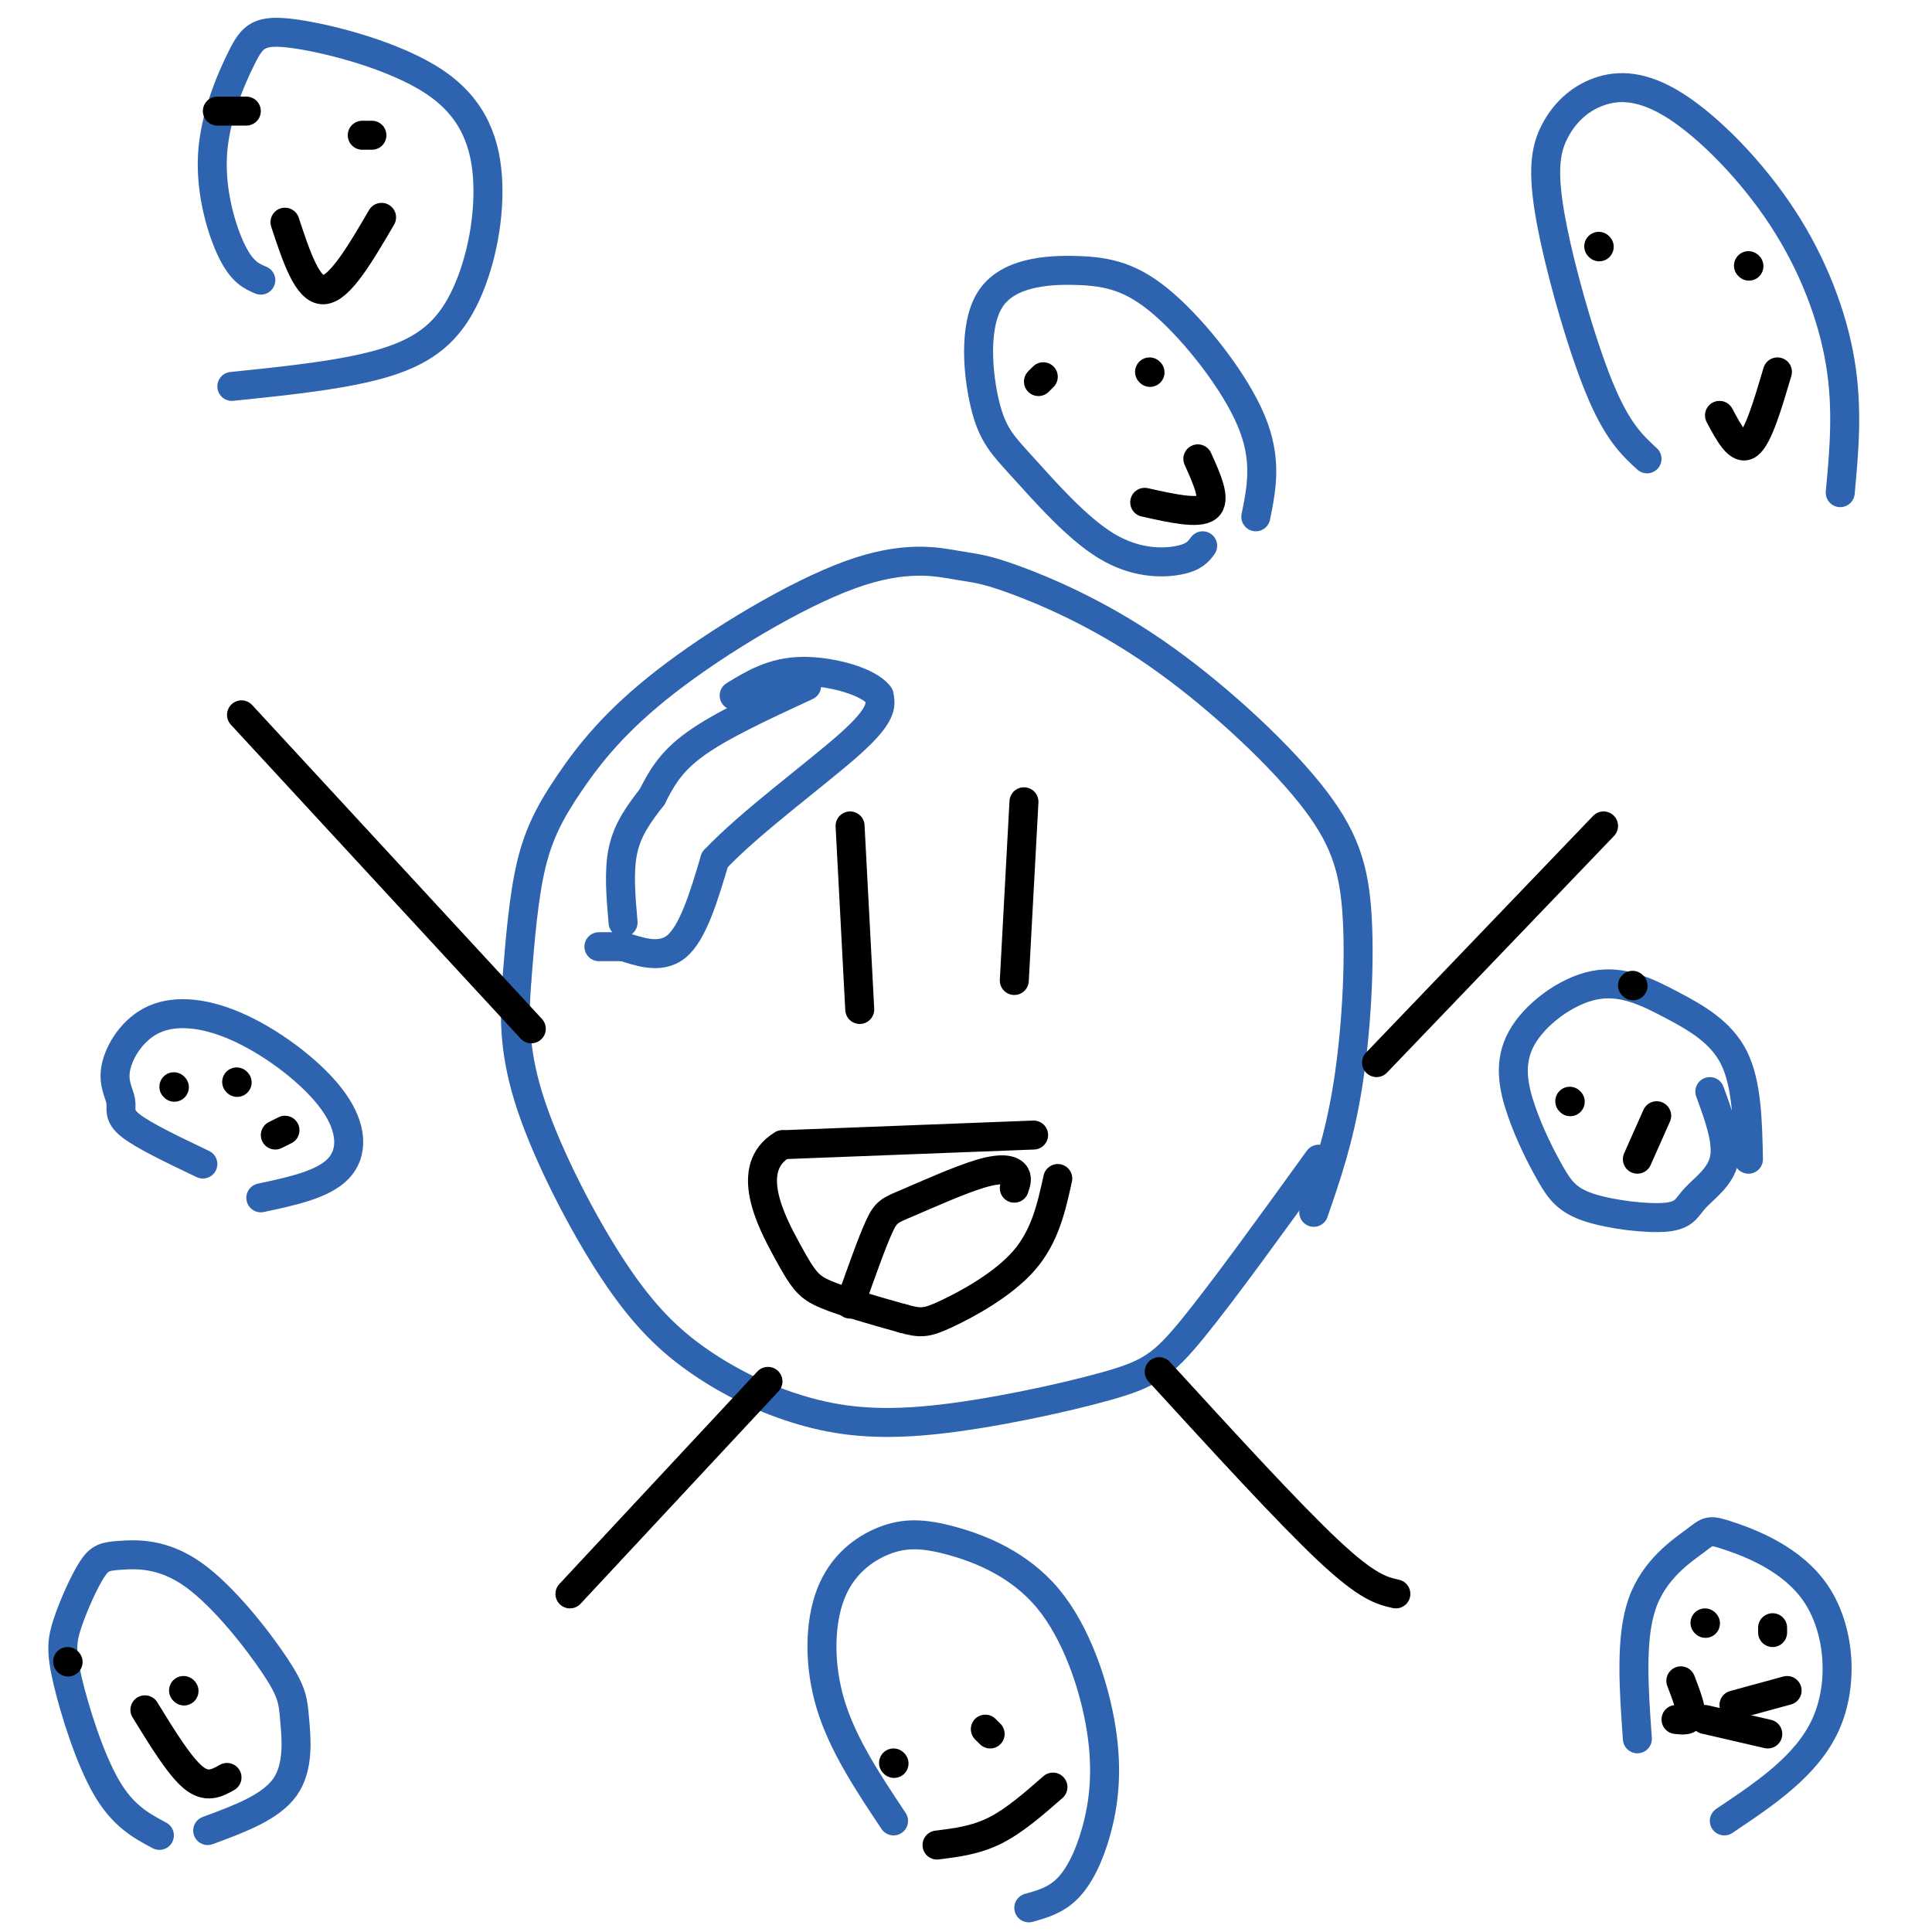 <svg viewBox='0 0 400 400' version='1.1' xmlns='http://www.w3.org/2000/svg' xmlns:xlink='http://www.w3.org/1999/xlink'><g fill='none' stroke='#2d63af' stroke-width='6' stroke-linecap='round' stroke-linejoin='round'><path d='M272,251c2.631,-7.610 5.261,-15.219 7,-26c1.739,-10.781 2.586,-24.732 2,-35c-0.586,-10.268 -2.605,-16.852 -10,-26c-7.395,-9.148 -20.165,-20.859 -32,-29c-11.835,-8.141 -22.736,-12.711 -29,-15c-6.264,-2.289 -7.891,-2.296 -12,-3c-4.109,-0.704 -10.701,-2.106 -22,2c-11.299,4.106 -27.307,13.719 -38,22c-10.693,8.281 -16.071,15.229 -20,21c-3.929,5.771 -6.408,10.363 -8,17c-1.592,6.637 -2.296,15.318 -3,24'/><path d='M107,203c-0.594,7.808 -0.578,15.327 3,26c3.578,10.673 10.719,24.499 17,34c6.281,9.501 11.701,14.678 18,19c6.299,4.322 13.478,7.788 21,10c7.522,2.212 15.387,3.170 27,2c11.613,-1.170 26.973,-4.469 36,-7c9.027,-2.531 11.722,-4.295 18,-12c6.278,-7.705 16.139,-21.353 26,-35'/><path d='M167,142c-8.833,4.083 -17.667,8.167 -23,12c-5.333,3.833 -7.167,7.417 -9,11'/><path d='M135,165c-2.733,3.489 -5.067,6.711 -6,11c-0.933,4.289 -0.467,9.644 0,15'/><path d='M124,196c0.000,0.000 5.000,0.000 5,0'/><path d='M129,196c2.867,0.800 7.533,2.800 11,0c3.467,-2.800 5.733,-10.400 8,-18'/><path d='M148,178c7.200,-7.689 21.200,-17.911 28,-24c6.800,-6.089 6.400,-8.044 6,-10'/><path d='M182,144c-2.000,-2.889 -10.000,-5.111 -16,-5c-6.000,0.111 -10.000,2.556 -14,5'/></g>
<g fill='none' stroke='#000000' stroke-width='6' stroke-linecap='round' stroke-linejoin='round'><path d='M214,235c0.000,0.000 -52.000,2.000 -52,2'/><path d='M162,237c-8.107,4.810 -2.375,15.833 1,22c3.375,6.167 4.393,7.476 8,9c3.607,1.524 9.804,3.262 16,5'/><path d='M187,273c3.643,1.000 4.750,1.000 9,-1c4.250,-2.000 11.643,-6.000 16,-11c4.357,-5.000 5.679,-11.000 7,-17'/><path d='M210,203c0.000,0.000 2.000,-37.000 2,-37'/><path d='M178,209c0.000,0.000 -2.000,-38.000 -2,-38'/><path d='M210,246c0.376,-1.100 0.753,-2.201 0,-3c-0.753,-0.799 -2.635,-1.297 -7,0c-4.365,1.297 -11.214,4.388 -15,6c-3.786,1.612 -4.510,1.746 -6,5c-1.490,3.254 -3.745,9.627 -6,16'/><path d='M110,213c0.000,0.000 -60.000,-65.000 -60,-65'/><path d='M285,220c0.000,0.000 47.000,-49.000 47,-49'/><path d='M159,286c0.000,0.000 -41.000,44.000 -41,44'/><path d='M240,284c13.417,14.667 26.833,29.333 35,37c8.167,7.667 11.083,8.333 14,9'/></g>
<g fill='none' stroke='#2d63af' stroke-width='6' stroke-linecap='round' stroke-linejoin='round'><path d='M48,80c11.896,-1.221 23.792,-2.442 32,-5c8.208,-2.558 12.727,-6.454 16,-13c3.273,-6.546 5.300,-15.743 5,-24c-0.300,-8.257 -2.928,-15.573 -11,-21c-8.072,-5.427 -21.588,-8.965 -29,-10c-7.412,-1.035 -8.719,0.434 -11,5c-2.281,4.566 -5.537,12.229 -6,20c-0.463,7.771 1.868,15.649 4,20c2.132,4.351 4.066,5.176 6,6'/><path d='M381,102c0.804,-8.676 1.607,-17.352 0,-27c-1.607,-9.648 -5.626,-20.270 -12,-30c-6.374,-9.730 -15.104,-18.570 -22,-23c-6.896,-4.430 -11.958,-4.449 -16,-3c-4.042,1.449 -7.063,4.368 -9,8c-1.937,3.632 -2.791,7.978 -1,18c1.791,10.022 6.226,25.721 10,35c3.774,9.279 6.887,12.140 10,15'/><path d='M43,379c6.523,-2.407 13.046,-4.813 16,-9c2.954,-4.187 2.340,-10.153 2,-14c-0.340,-3.847 -0.406,-5.574 -4,-11c-3.594,-5.426 -10.716,-14.550 -17,-19c-6.284,-4.450 -11.729,-4.226 -15,-4c-3.271,0.226 -4.368,0.453 -6,3c-1.632,2.547 -3.798,7.415 -5,11c-1.202,3.585 -1.439,5.888 0,12c1.439,6.112 4.554,16.032 8,22c3.446,5.968 7.223,7.984 11,10'/><path d='M260,107c1.211,-5.954 2.422,-11.907 -1,-20c-3.422,-8.093 -11.478,-18.325 -18,-24c-6.522,-5.675 -11.509,-6.792 -18,-7c-6.491,-0.208 -14.487,0.493 -18,6c-3.513,5.507 -2.544,15.821 -1,22c1.544,6.179 3.661,8.223 8,13c4.339,4.777 10.899,12.286 17,16c6.101,3.714 11.743,3.633 15,3c3.257,-0.633 4.128,-1.816 5,-3'/><path d='M357,377c8.590,-5.752 17.179,-11.503 21,-20c3.821,-8.497 2.872,-19.738 -2,-27c-4.872,-7.262 -13.667,-10.544 -18,-12c-4.333,-1.456 -4.205,-1.084 -7,1c-2.795,2.084 -8.513,5.881 -11,13c-2.487,7.119 -1.744,17.559 -1,28'/><path d='M54,248c6.427,-1.371 12.855,-2.742 16,-6c3.145,-3.258 3.009,-8.402 -1,-14c-4.009,-5.598 -11.891,-11.649 -19,-15c-7.109,-3.351 -13.446,-4.003 -18,-2c-4.554,2.003 -7.324,6.661 -8,10c-0.676,3.339 0.741,5.361 1,7c0.259,1.639 -0.640,2.897 2,5c2.640,2.103 8.820,5.052 15,8'/><path d='M213,395c2.784,-0.774 5.569,-1.549 8,-4c2.431,-2.451 4.509,-6.579 6,-12c1.491,-5.421 2.396,-12.137 1,-21c-1.396,-8.863 -5.094,-19.874 -11,-27c-5.906,-7.126 -14.019,-10.368 -20,-12c-5.981,-1.632 -9.830,-1.654 -14,0c-4.170,1.654 -8.661,4.984 -11,11c-2.339,6.016 -2.525,14.719 0,23c2.525,8.281 7.763,16.141 13,24'/><path d='M362,240c-0.162,-7.815 -0.324,-15.629 -3,-21c-2.676,-5.371 -7.865,-8.297 -13,-11c-5.135,-2.703 -10.216,-5.181 -16,-4c-5.784,1.181 -12.272,6.022 -15,11c-2.728,4.978 -1.697,10.095 0,15c1.697,4.905 4.059,9.600 6,13c1.941,3.400 3.462,5.505 8,7c4.538,1.495 12.093,2.380 16,2c3.907,-0.380 4.167,-2.025 6,-4c1.833,-1.975 5.238,-4.278 6,-8c0.762,-3.722 -1.119,-8.861 -3,-14'/></g>
<g fill='none' stroke='#000000' stroke-width='6' stroke-linecap='round' stroke-linejoin='round'><path d='M79,45c-4.333,7.417 -8.667,14.833 -12,15c-3.333,0.167 -5.667,-6.917 -8,-14'/><path d='M77,28c0.000,0.000 -2.000,0.000 -2,0'/><path d='M51,23c0.000,0.000 -6.000,0.000 -6,0'/><path d='M248,95c1.917,4.250 3.833,8.500 2,10c-1.833,1.500 -7.417,0.250 -13,-1'/><path d='M238,77c0.000,0.000 0.100,0.100 0.1,0.1'/><path d='M216,78c0.000,0.000 -1.000,1.000 -1,1'/><path d='M368,77c-2.000,6.750 -4.000,13.500 -6,15c-2.000,1.500 -4.000,-2.250 -6,-6'/><path d='M362,55c0.000,0.000 0.100,0.100 0.1,0.1'/><path d='M331,51c0.000,0.000 0.100,0.100 0.1,0.1'/><path d='M343,231c0.000,0.000 -4.000,9.000 -4,9'/><path d='M338,204c0.000,0.000 0.100,0.100 0.1,0.1'/><path d='M325,228c0.000,0.000 0.100,0.100 0.1,0.1'/><path d='M366,359c0.000,0.000 -13.000,-3.000 -13,-3'/><path d='M347,356c1.417,0.167 2.833,0.333 3,-1c0.167,-1.333 -0.917,-4.167 -2,-7'/><path d='M359,353c0.000,0.000 11.000,-3.000 11,-3'/><path d='M367,337c0.000,0.000 0.000,1.000 0,1'/><path d='M353,336c0.000,0.000 0.100,0.100 0.1,0.1'/><path d='M218,370c-4.000,3.500 -8.000,7.000 -12,9c-4.000,2.000 -8.000,2.500 -12,3'/><path d='M205,359c0.000,0.000 -1.000,-1.000 -1,-1'/><path d='M185,365c0.000,0.000 0.100,0.100 0.1,0.1'/><path d='M47,368c-2.083,1.167 -4.167,2.333 -7,0c-2.833,-2.333 -6.417,-8.167 -10,-14'/><path d='M38,350c0.000,0.000 0.100,0.100 0.1,0.1'/><path d='M14,344c0.000,0.000 0.100,0.100 0.1,0.1'/><path d='M59,234c0.000,0.000 -2.000,1.000 -2,1'/><path d='M49,224c0.000,0.000 0.100,0.100 0.1,0.1'/><path d='M36,225c0.000,0.000 0.100,0.100 0.1,0.1'/></g>
</svg>